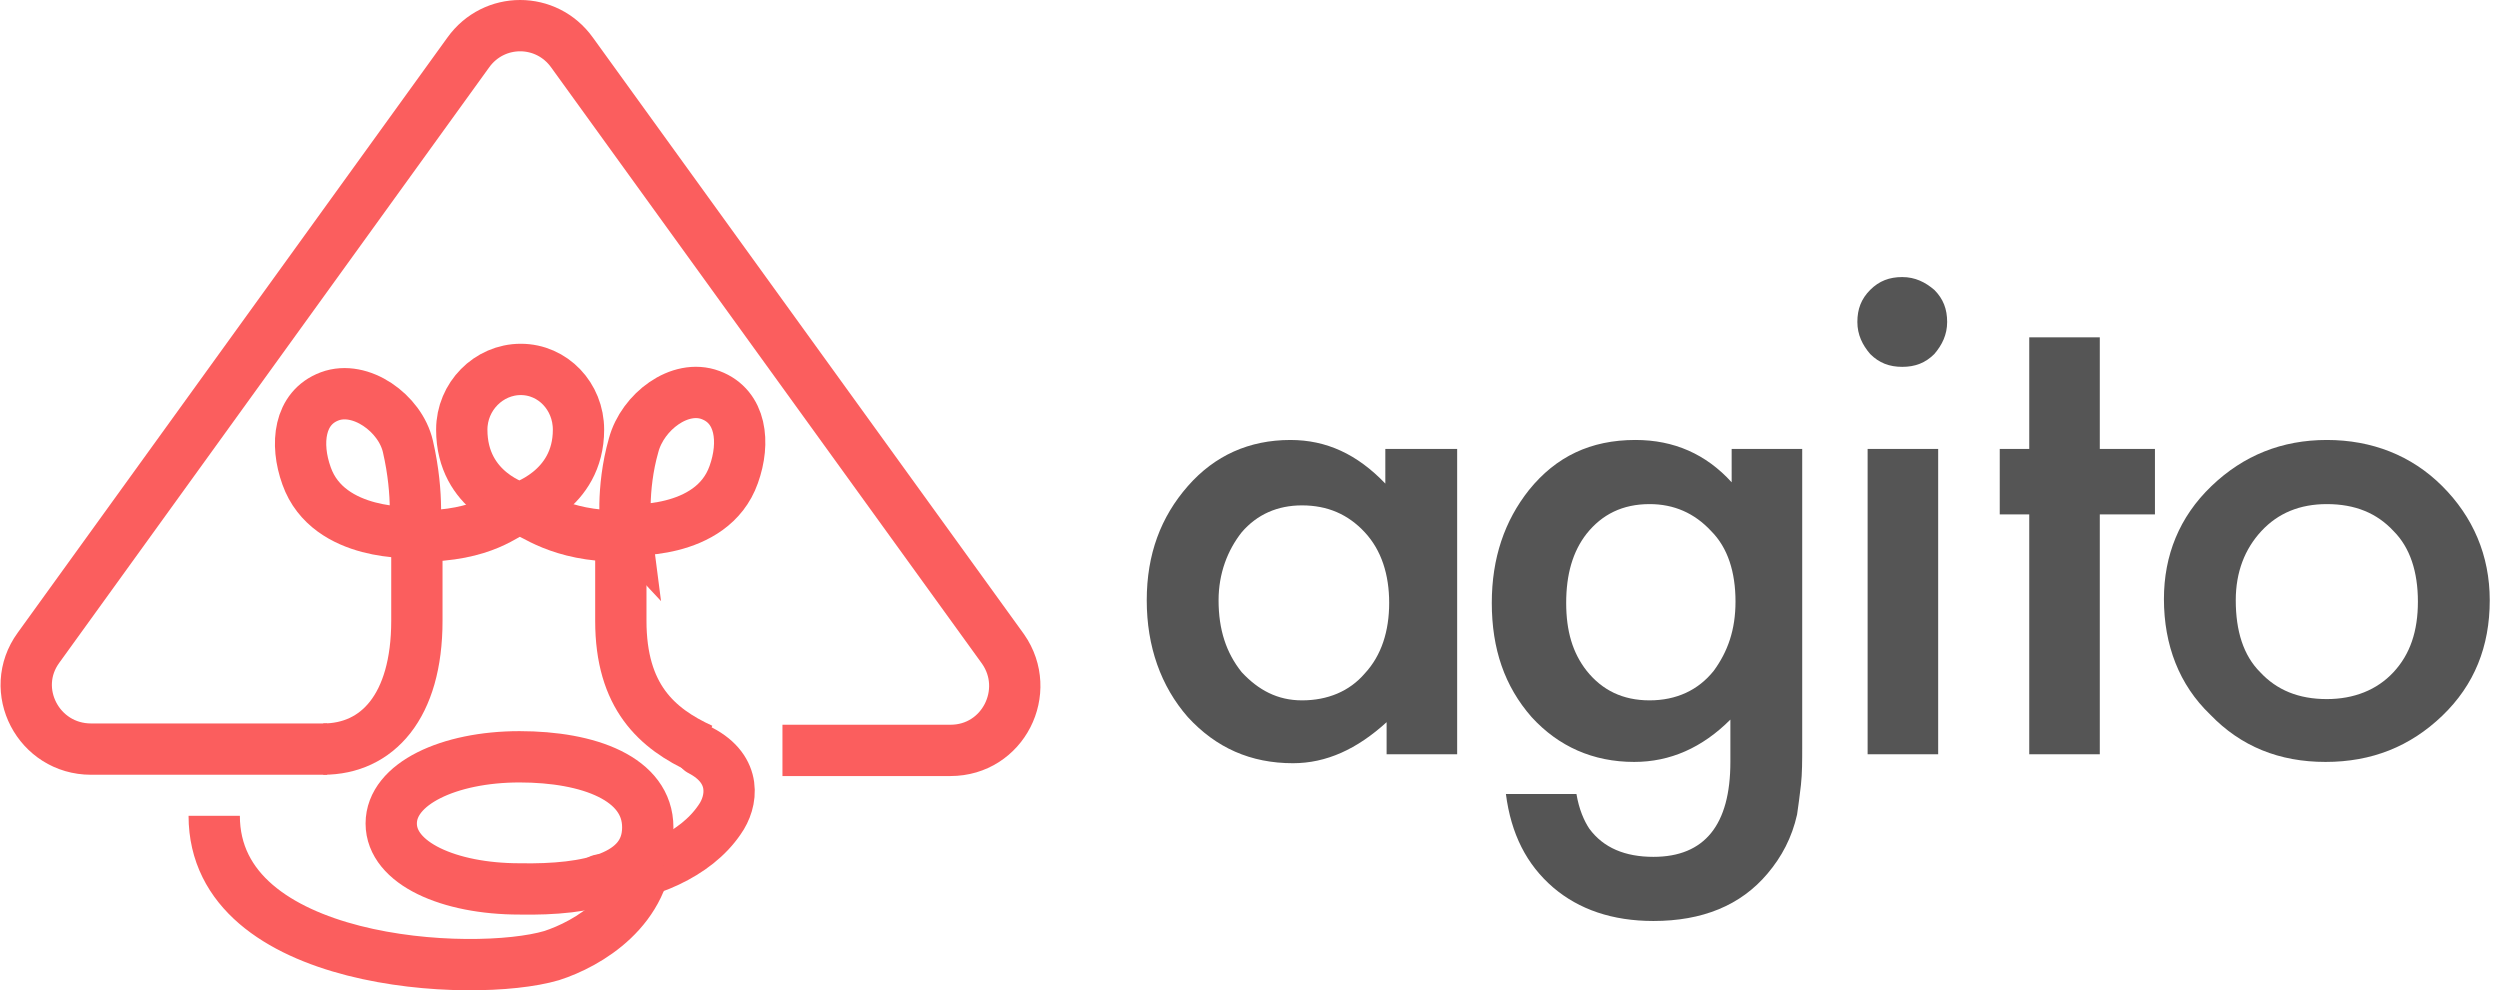 <?xml version="1.0" encoding="utf-8"?>
<!-- Generator: Adobe Illustrator 22.1.0, SVG Export Plug-In . SVG Version: 6.00 Build 0)  -->
<svg version="1.1" id="logo_outline" xmlns="http://www.w3.org/2000/svg" xmlns:xlink="http://www.w3.org/1999/xlink" x="0px"
	 y="0px" viewBox="0 0 194.9 77.2" style="enable-background:new 0 0 194.9 77.2;" xml:space="preserve">
<style type="text/css">
	.st0{fill:none;stroke:#FB5E5E;stroke-width:4;stroke-miterlimit:10;}
	.st1{fill:none;stroke:#FB5E5E;stroke-width:4;stroke-linecap:round;stroke-miterlimit:10;}
	.st2{fill:#555555;}
</style>
<g>
	<g id="icon_3_">
		<path class="st0" d="M54.6,58.5"/>
		<path class="st0" d="M25.2,58.5"/>
		<path class="st0" d="M54.6,58.5"/>
		<path class="st0" d="M32.3,41.5c0,0,0.4-2.8-0.5-6.7c-0.6-2.6-3.7-4.8-6.1-3.9c-2.4,0.9-2.7,3.7-1.8,6.2
			C25.6,41.9,32.3,41.5,32.3,41.5"/>
		<path class="st0" d="M40.5,39.6c0,0,4.6-1.3,4.6-6.1c0-2.6-2-4.7-4.5-4.7S36,30.9,36,33.5C36,38.4,40.5,39.6,40.5,39.6"/>
		<path class="st0" d="M57.2,37c0.9-2.5,0.6-5.3-1.8-6.2c-2.4-0.9-5.3,1.3-6,3.9c-1,3.5-0.6,6.6-0.6,6.6S55.5,41.8,57.2,37z"/>
		<path class="st0" d="M40.5,39.6C40.5,39.6,40.5,39.6,40.5,39.6"/>
		<path class="st0" d="M40.5,39.6c1.1,0.4,3.1,2.2,7.9,2.2"/>
		<path class="st0" d="M40.5,39.6C40.5,39.6,40.5,39.6,40.5,39.6"/>
		<path class="st0" d="M40.5,39.6c-1.1,0.4-2.7,2.2-7.9,2.2"/>
		<path class="st0" d="M32.5,40.8c0,2.1,0,5,0,7.6c0,6.7-3.1,10-7.3,10"/>
		<path class="st1" d="M54.6,58.5c2.9,1.5,2.5,4,1.5,5.4c-1.9,2.8-5.7,4.3-9.3,4.7"/>
		<path class="st0" d="M48.4,41.8c0,2.1,0,4,0,6.6c0,5.9,2.8,8.4,6.3,10"/>
		<path class="st0" d="M50.5,65.6c0,5.3-4.7,8-7.5,8.9c-6.1,1.8-26.3,0.8-26.3-10.9"/>
		<path class="st1" d="M50.5,64.5c0-3.8-4.6-5.5-10-5.5c-5.5,0-10,2.1-10,5.2c0,3.1,4.5,5.1,10,5.1C45.9,69.4,50.5,68.4,50.5,64.5"
			/>
		<path class="st0" d="M61,58.5h13.1c4.1,0,6.4-4.6,4.1-7.9L44.6,4.1c-2-2.8-6.1-2.8-8.1,0L3,50.5c-2.4,3.3,0,7.9,4.1,7.9h18.4"/>
		<path class="st1" d="M61,58.5"/>
	</g>
	<g id="agito_1_">
		<path class="st2" d="M108.1,35h5.5v23.8h-5.5v-2.5c-2.3,2.1-4.7,3.2-7.3,3.2c-3.3,0-6-1.2-8.2-3.6c-2.1-2.4-3.2-5.5-3.2-9.1
			c0-3.6,1.1-6.5,3.2-8.9c2.1-2.4,4.8-3.6,8-3.6c2.8,0,5.2,1.1,7.4,3.4V35z M95,46.8c0,2.3,0.6,4.1,1.8,5.6c1.3,1.4,2.8,2.2,4.7,2.2
			c2,0,3.7-0.7,4.9-2.1c1.3-1.4,1.9-3.3,1.9-5.5c0-2.2-0.6-4.1-1.9-5.5c-1.3-1.4-2.9-2.1-4.9-2.1c-1.9,0-3.5,0.7-4.7,2.1
			C95.7,42.9,95,44.7,95,46.8z"/>
		<path class="st2" d="M140.5,58.2c0,1.1,0,2.1-0.1,3c-0.1,0.9-0.2,1.6-0.3,2.3c-0.4,1.8-1.2,3.3-2.3,4.6c-2.1,2.5-5.1,3.7-8.9,3.7
			c-3.2,0-5.8-0.9-7.8-2.6c-2.1-1.8-3.3-4.2-3.7-7.3h5.5c0.2,1.2,0.6,2.1,1,2.7c1.1,1.5,2.8,2.2,5,2.2c4,0,6-2.5,6-7.4v-3.3
			c-2.2,2.2-4.7,3.3-7.5,3.3c-3.2,0-5.9-1.2-8-3.5c-2.1-2.4-3.1-5.3-3.1-8.9c0-3.5,1-6.4,2.9-8.8c2.1-2.6,4.8-3.9,8.3-3.9
			c3,0,5.5,1.1,7.5,3.3V35h5.5V58.2z M135.3,46.9c0-2.3-0.6-4.2-1.9-5.5c-1.3-1.4-2.9-2.1-4.8-2.1c-2.1,0-3.7,0.8-4.9,2.3
			c-1.1,1.4-1.6,3.2-1.6,5.4c0,2.2,0.5,3.9,1.6,5.3c1.2,1.5,2.8,2.3,4.9,2.3c2.1,0,3.8-0.8,5-2.3C134.7,50.8,135.3,49.1,135.3,46.9z
			"/>
		<path class="st2" d="M144.8,25.1c0-1,0.3-1.8,1-2.5c0.7-0.7,1.5-1,2.5-1c1,0,1.8,0.4,2.5,1c0.7,0.7,1,1.5,1,2.5c0,1-0.4,1.8-1,2.5
			c-0.7,0.7-1.5,1-2.5,1c-1,0-1.8-0.3-2.5-1C145.2,26.9,144.8,26.1,144.8,25.1z M151.1,35v23.8h-5.5V35H151.1z"/>
		<path class="st2" d="M163.7,40.1v18.7h-5.5V40.1h-2.3V35h2.3v-8.7h5.5V35h4.3v5.1H163.7z"/>
		<path class="st2" d="M168.7,46.7c0-3.4,1.2-6.4,3.7-8.8c2.5-2.4,5.5-3.6,9-3.6c3.5,0,6.6,1.2,9,3.6c2.4,2.4,3.7,5.4,3.7,8.9
			c0,3.6-1.2,6.6-3.7,9c-2.5,2.4-5.5,3.6-9.1,3.6c-3.6,0-6.6-1.2-9-3.7C169.9,53.4,168.7,50.3,168.7,46.7z M174.3,46.8
			c0,2.4,0.6,4.3,1.9,5.6c1.3,1.4,3,2.1,5.2,2.1c2.1,0,3.9-0.7,5.2-2.1c1.3-1.4,1.9-3.2,1.9-5.5c0-2.3-0.6-4.2-1.9-5.5
			c-1.3-1.4-3-2.1-5.2-2.1c-2.1,0-3.8,0.7-5.1,2.1C175,42.8,174.3,44.6,174.3,46.8z"/>
	</g>
</g>
</svg>
